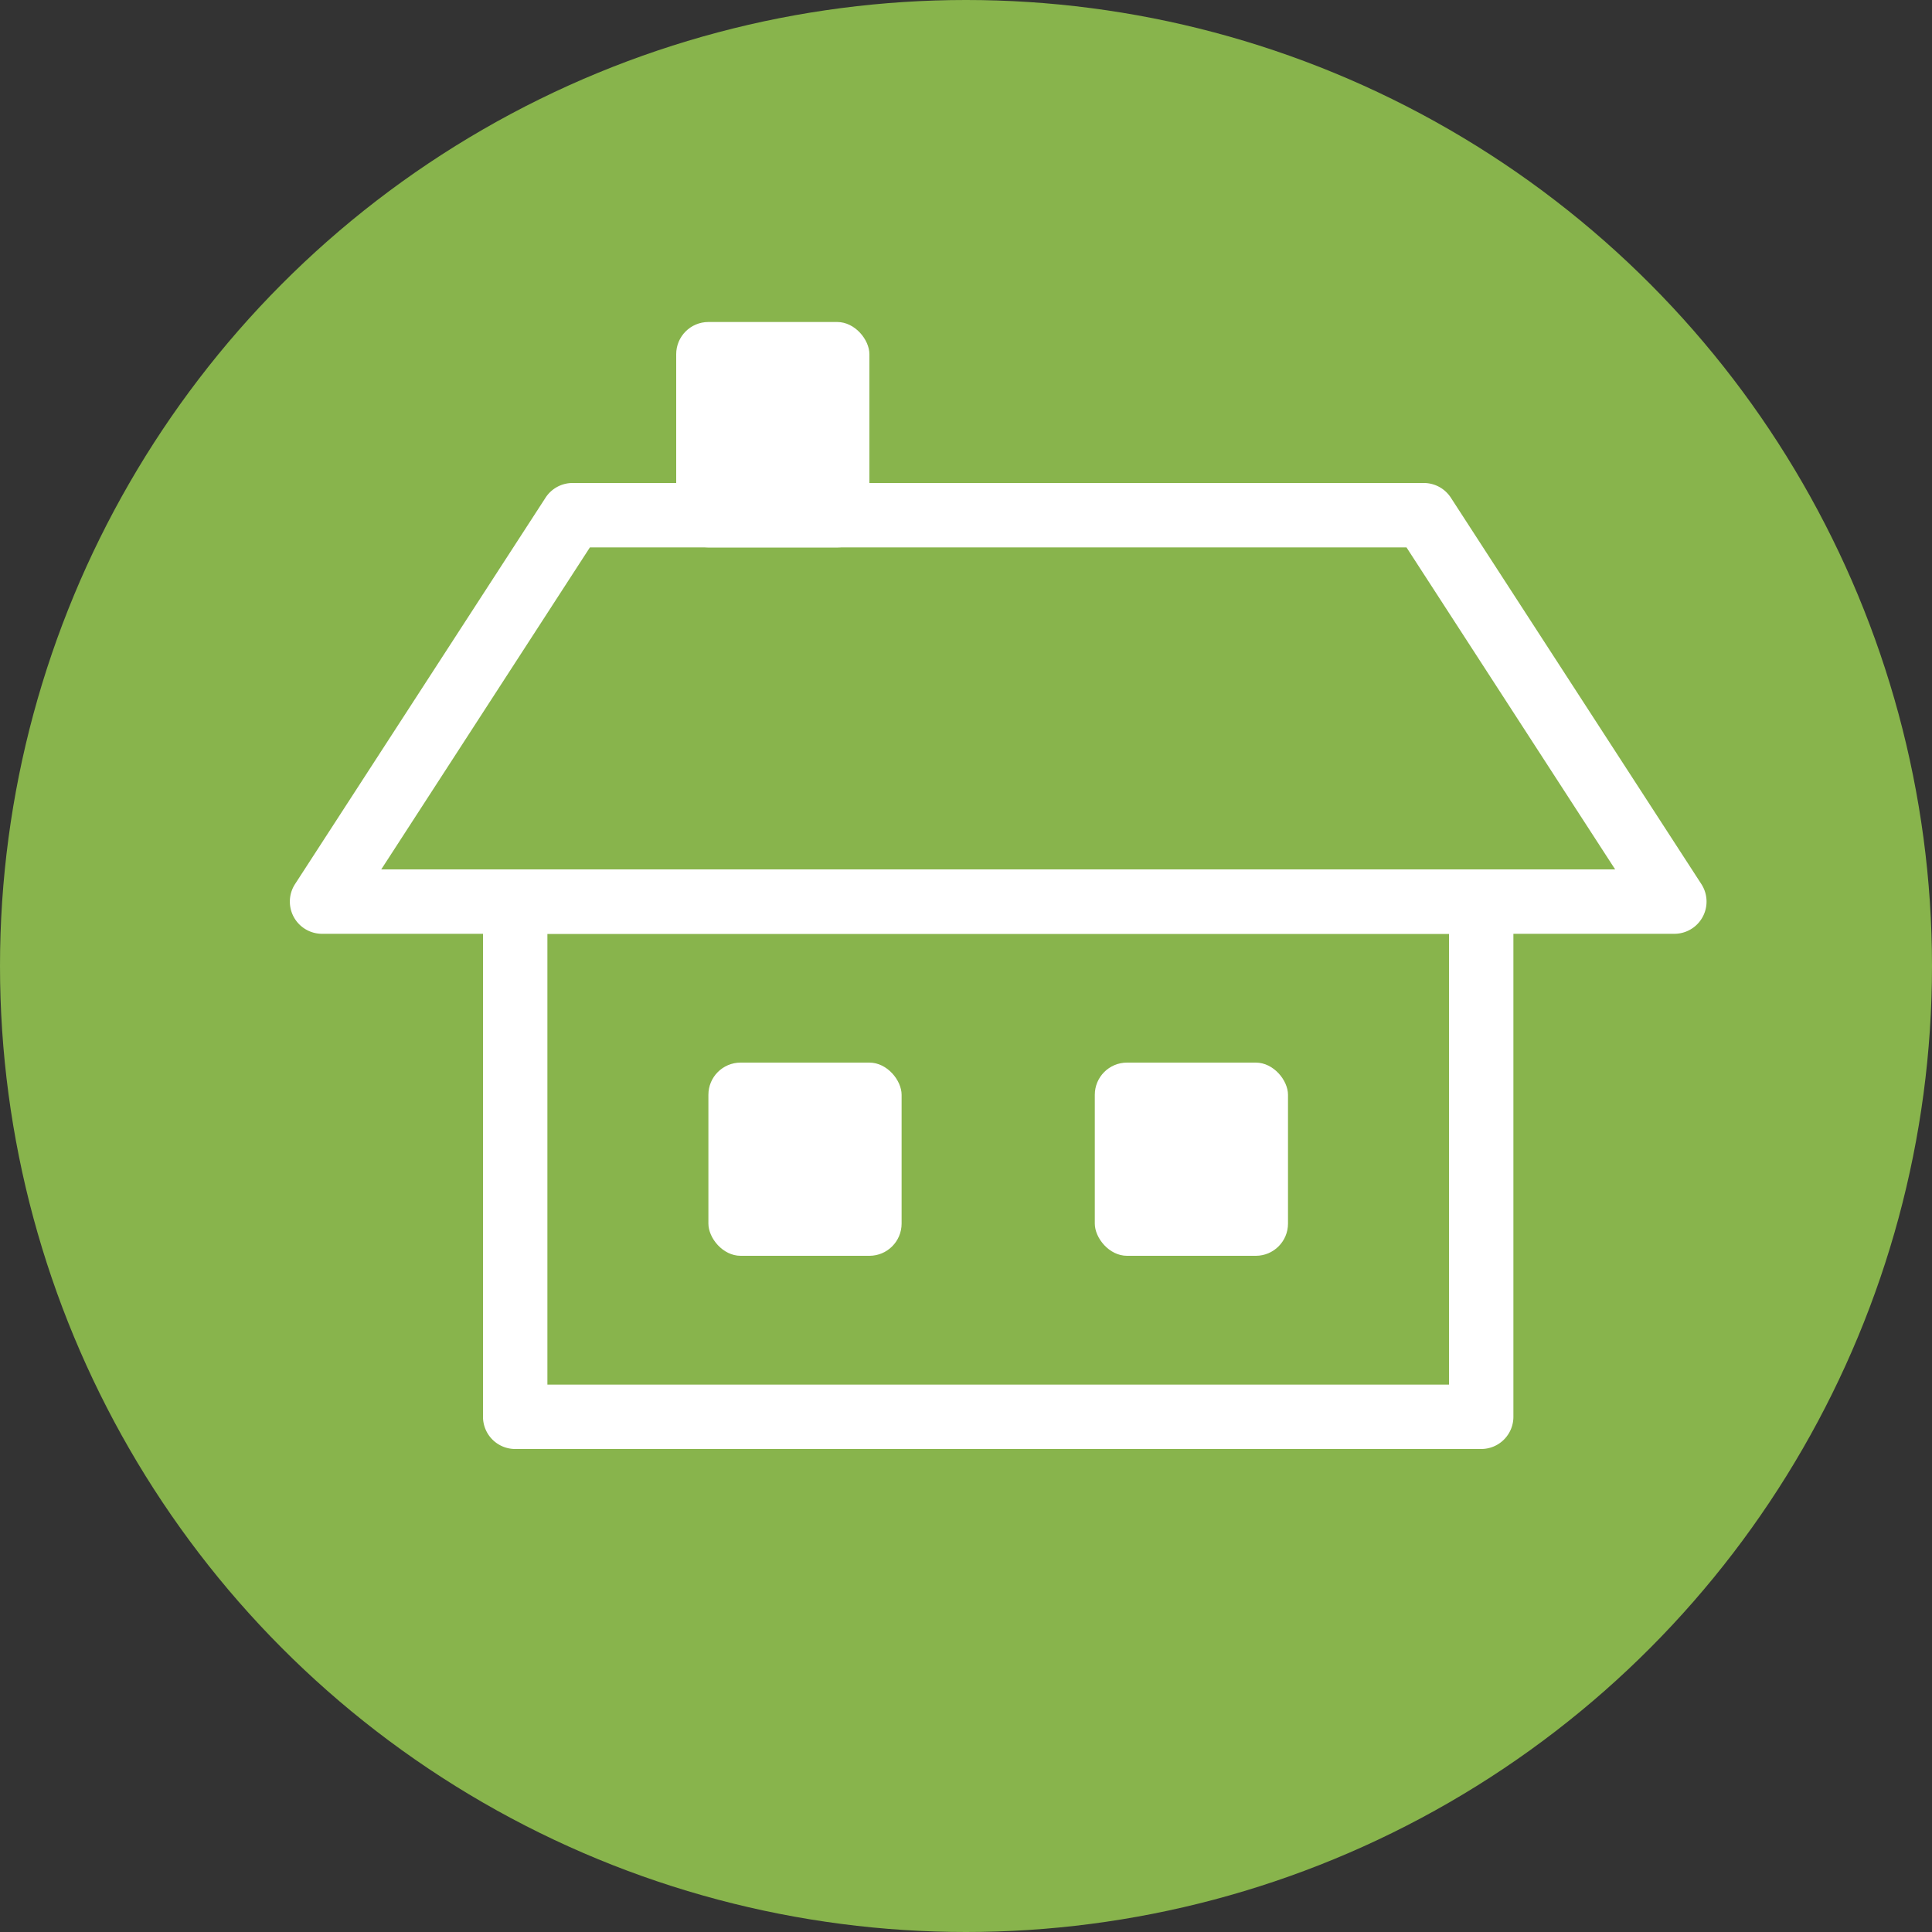 <svg xmlns="http://www.w3.org/2000/svg" viewBox="0 0 60 60"><rect x="0" y="0" width="60" height="60" fill="#333333" stroke="none"/><defs><style>.cls-1{fill:#88b44c;}.cls-2{fill:none;}.cls-3{fill:#fff;}</style></defs><g id="レイヤー_2" data-name="レイヤー 2"><g id="レイヤー_2-2" data-name="レイヤー 2"><circle class="cls-1" cx="30" cy="30" r="30"/></g><g id="レイヤー_1-2" data-name="レイヤー 1"><rect class="cls-2" width="60" height="60"/><path class="cls-3" d="M52,29H10a1,1,0,0,1-.84-1.54l7.78-12a1,1,0,0,1,.83-.46H44.23a1,1,0,0,1,.83.46l7.78,12A1,1,0,0,1,52,29ZM11.84,27H50.16L43.68,17H18.32Z"/><rect class="cls-3" x="22" y="33" width="6" height="6" rx="1"/><rect class="cls-3" x="34" y="33" width="6" height="6" rx="1"/><rect class="cls-3" x="21" y="10" width="6" height="7" rx="1"/><path class="cls-3" d="M46,45H16a1,1,0,0,1-1-1V28a1,1,0,0,1,1-1H46a1,1,0,0,1,1,1V44A1,1,0,0,1,46,45ZM17,43H45V29H17Z"/></g></g></svg>